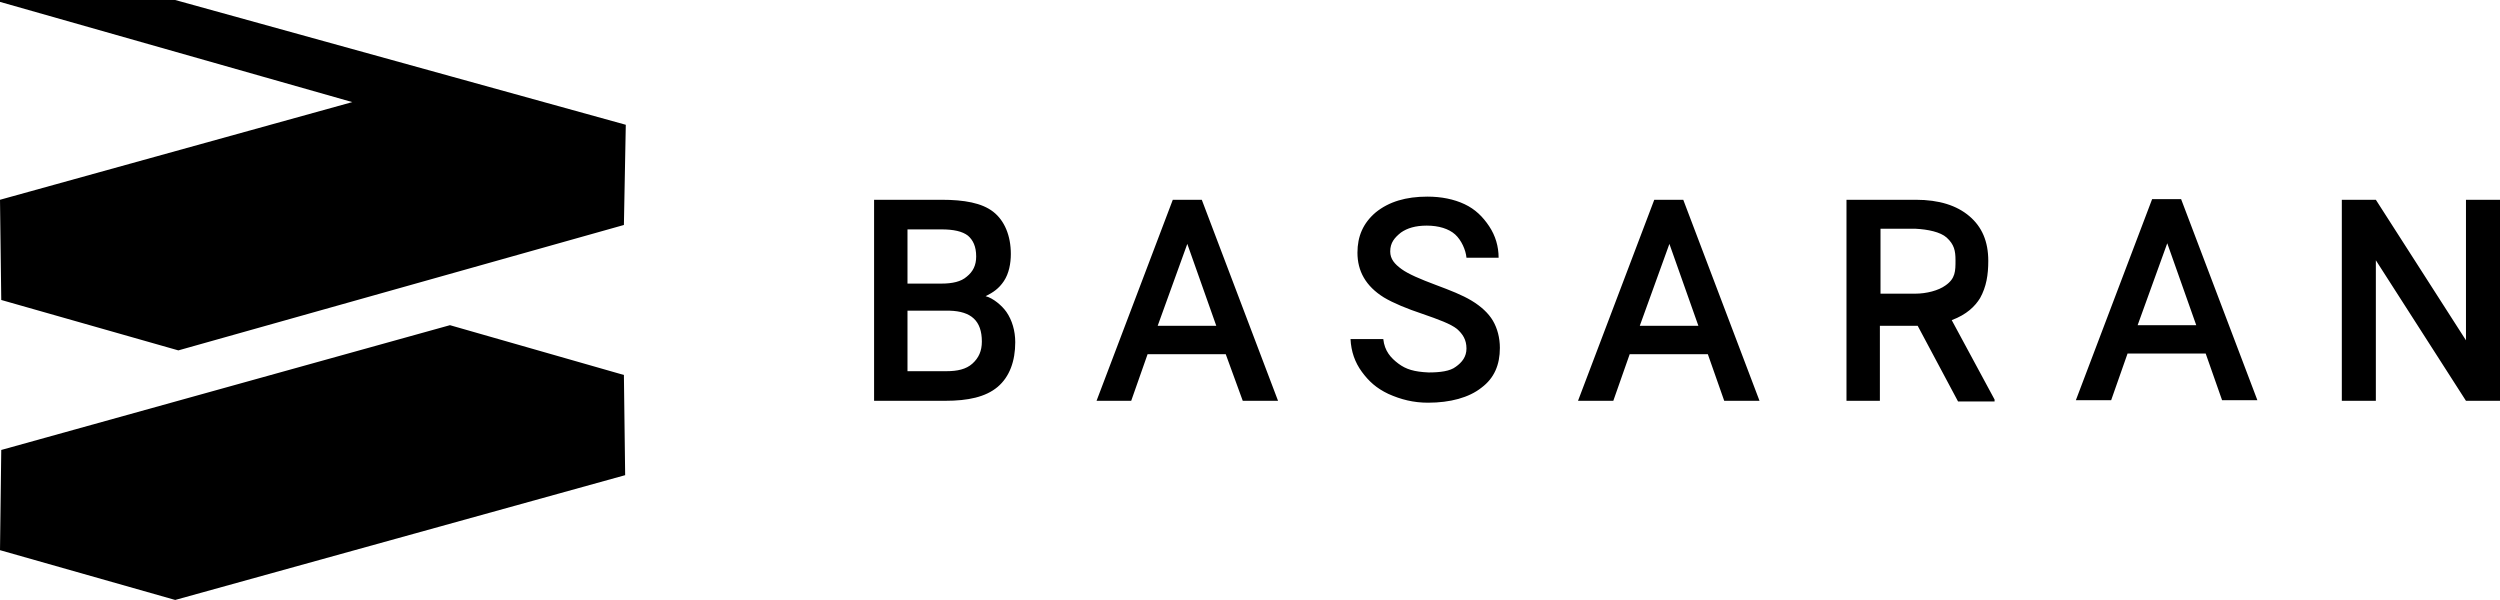 <svg xmlns="http://www.w3.org/2000/svg" viewBox="0 0 396.7 95.2"><path d="M.2 71.4l71.2-19.8L99 59.5l.2 15.9-71.4 19.8L0 87.3l.2-15.9zM0 0h27.8l43.7 12.1 27.8 7.7-.3 15.9-70.7 19.9-28.1-8L0 31.7l55.9-15.5L0 .3V0zM350 56.1h-12.4l-2.6 7.4h-5.6l12.1-31.9h4.6l12.1 31.9h-5.6l-2.6-7.4zm-10.8-4.5h9.3l-4.6-13-4.7 13zM271 56.2h-12.4l-2.6 7.4h-5.6l12.1-31.9h4.6l12.1 31.9h-5.6l-2.6-7.4zm-10.8-4.5h9.3l-4.6-13-4.7 13zM138.7 63.6V31.7h10.7c3.6 0 6.4.5 8.2 1.9s2.8 3.8 2.8 6.7c0 1.5-.3 3.1-1.1 4.3s-1.7 1.8-2.9 2.4c1.2.3 2.6 1.5 3.3 2.5.9 1.3 1.4 3 1.4 4.8 0 3-.9 5.5-2.8 7.1-1.9 1.6-4.7 2.2-8.3 2.2h-11.3zM144 45h5.4c1.7 0 3.1-.3 4-1.1 1-.8 1.5-1.8 1.5-3.2 0-1.6-.5-2.6-1.3-3.3-.9-.7-2.3-1-4.2-1H144V45zm0 4.3v9.6h6.2c1.7 0 3.1-.3 4.1-1.2s1.5-2 1.5-3.5c0-3.3-1.7-4.8-5.1-4.9H144zm50.5 6.9h-12.4l-2.6 7.4H174l12.1-31.9h4.6l12.1 31.9h-5.6l-2.7-7.4zm-10.8-4.5h9.3l-4.6-13-4.7 13zm49 3.6c0-1.4-.6-2.3-1.5-3.1-1-.8-2.9-1.5-5.5-2.4-2.4-.8-4.6-1.7-6.1-2.6-2.9-1.8-4.2-4.2-4.2-7.1 0-2.6.9-4.7 2.9-6.4 2.1-1.7 4.8-2.5 8.2-2.5 2.2 0 4.2.4 5.9 1.2s2.9 2 3.9 3.5 1.5 3.2 1.5 5h-5.1c-.1-1.2-.8-2.8-1.8-3.7-1-.9-2.6-1.4-4.5-1.4-1.8 0-3.1.4-4.1 1.1-1 .8-1.7 1.6-1.7 3 0 1.2.7 2 1.8 2.8s3 1.6 5.4 2.5c2.4.9 4.2 1.6 5.7 2.5 1.5.9 2.7 2 3.4 3.2.7 1.2 1.1 2.7 1.1 4.3 0 2.7-.9 4.8-2.9 6.3-2 1.6-5 2.4-8.5 2.4-2.3 0-4.3-.5-6.3-1.4-1.9-.9-3.1-2-4.2-3.5s-1.7-3.2-1.8-5.2h5.2c.2 1.9 1.2 3 2.4 3.9 1.2.9 2.5 1.3 4.8 1.4 1.8 0 3.4-.2 4.3-.9 1-.7 1.7-1.6 1.7-2.9zm71.6-3.6h-6v11.9H293V31.7h11c3.7 0 6.5.9 8.5 2.6 2 1.7 3 4 3 7.1 0 2.2-.3 4.1-1.3 5.9-.8 1.3-2.1 2.6-4.5 3.5l6.8 12.6v.3h-5.8l-6.4-12zm-5.9-5.1h5.5c1.8 0 3.7-.5 4.8-1.3 1.6-1.1 1.6-2.3 1.6-4 0-1.5-.2-2.5-1.4-3.6-1-.9-3-1.3-4.9-1.4h-5.6v10.3zm98.3 17h-5.4L377 41.3v22.3h-5.4V31.7h5.4L391.3 54V31.7h5.4v31.9z"/></svg>